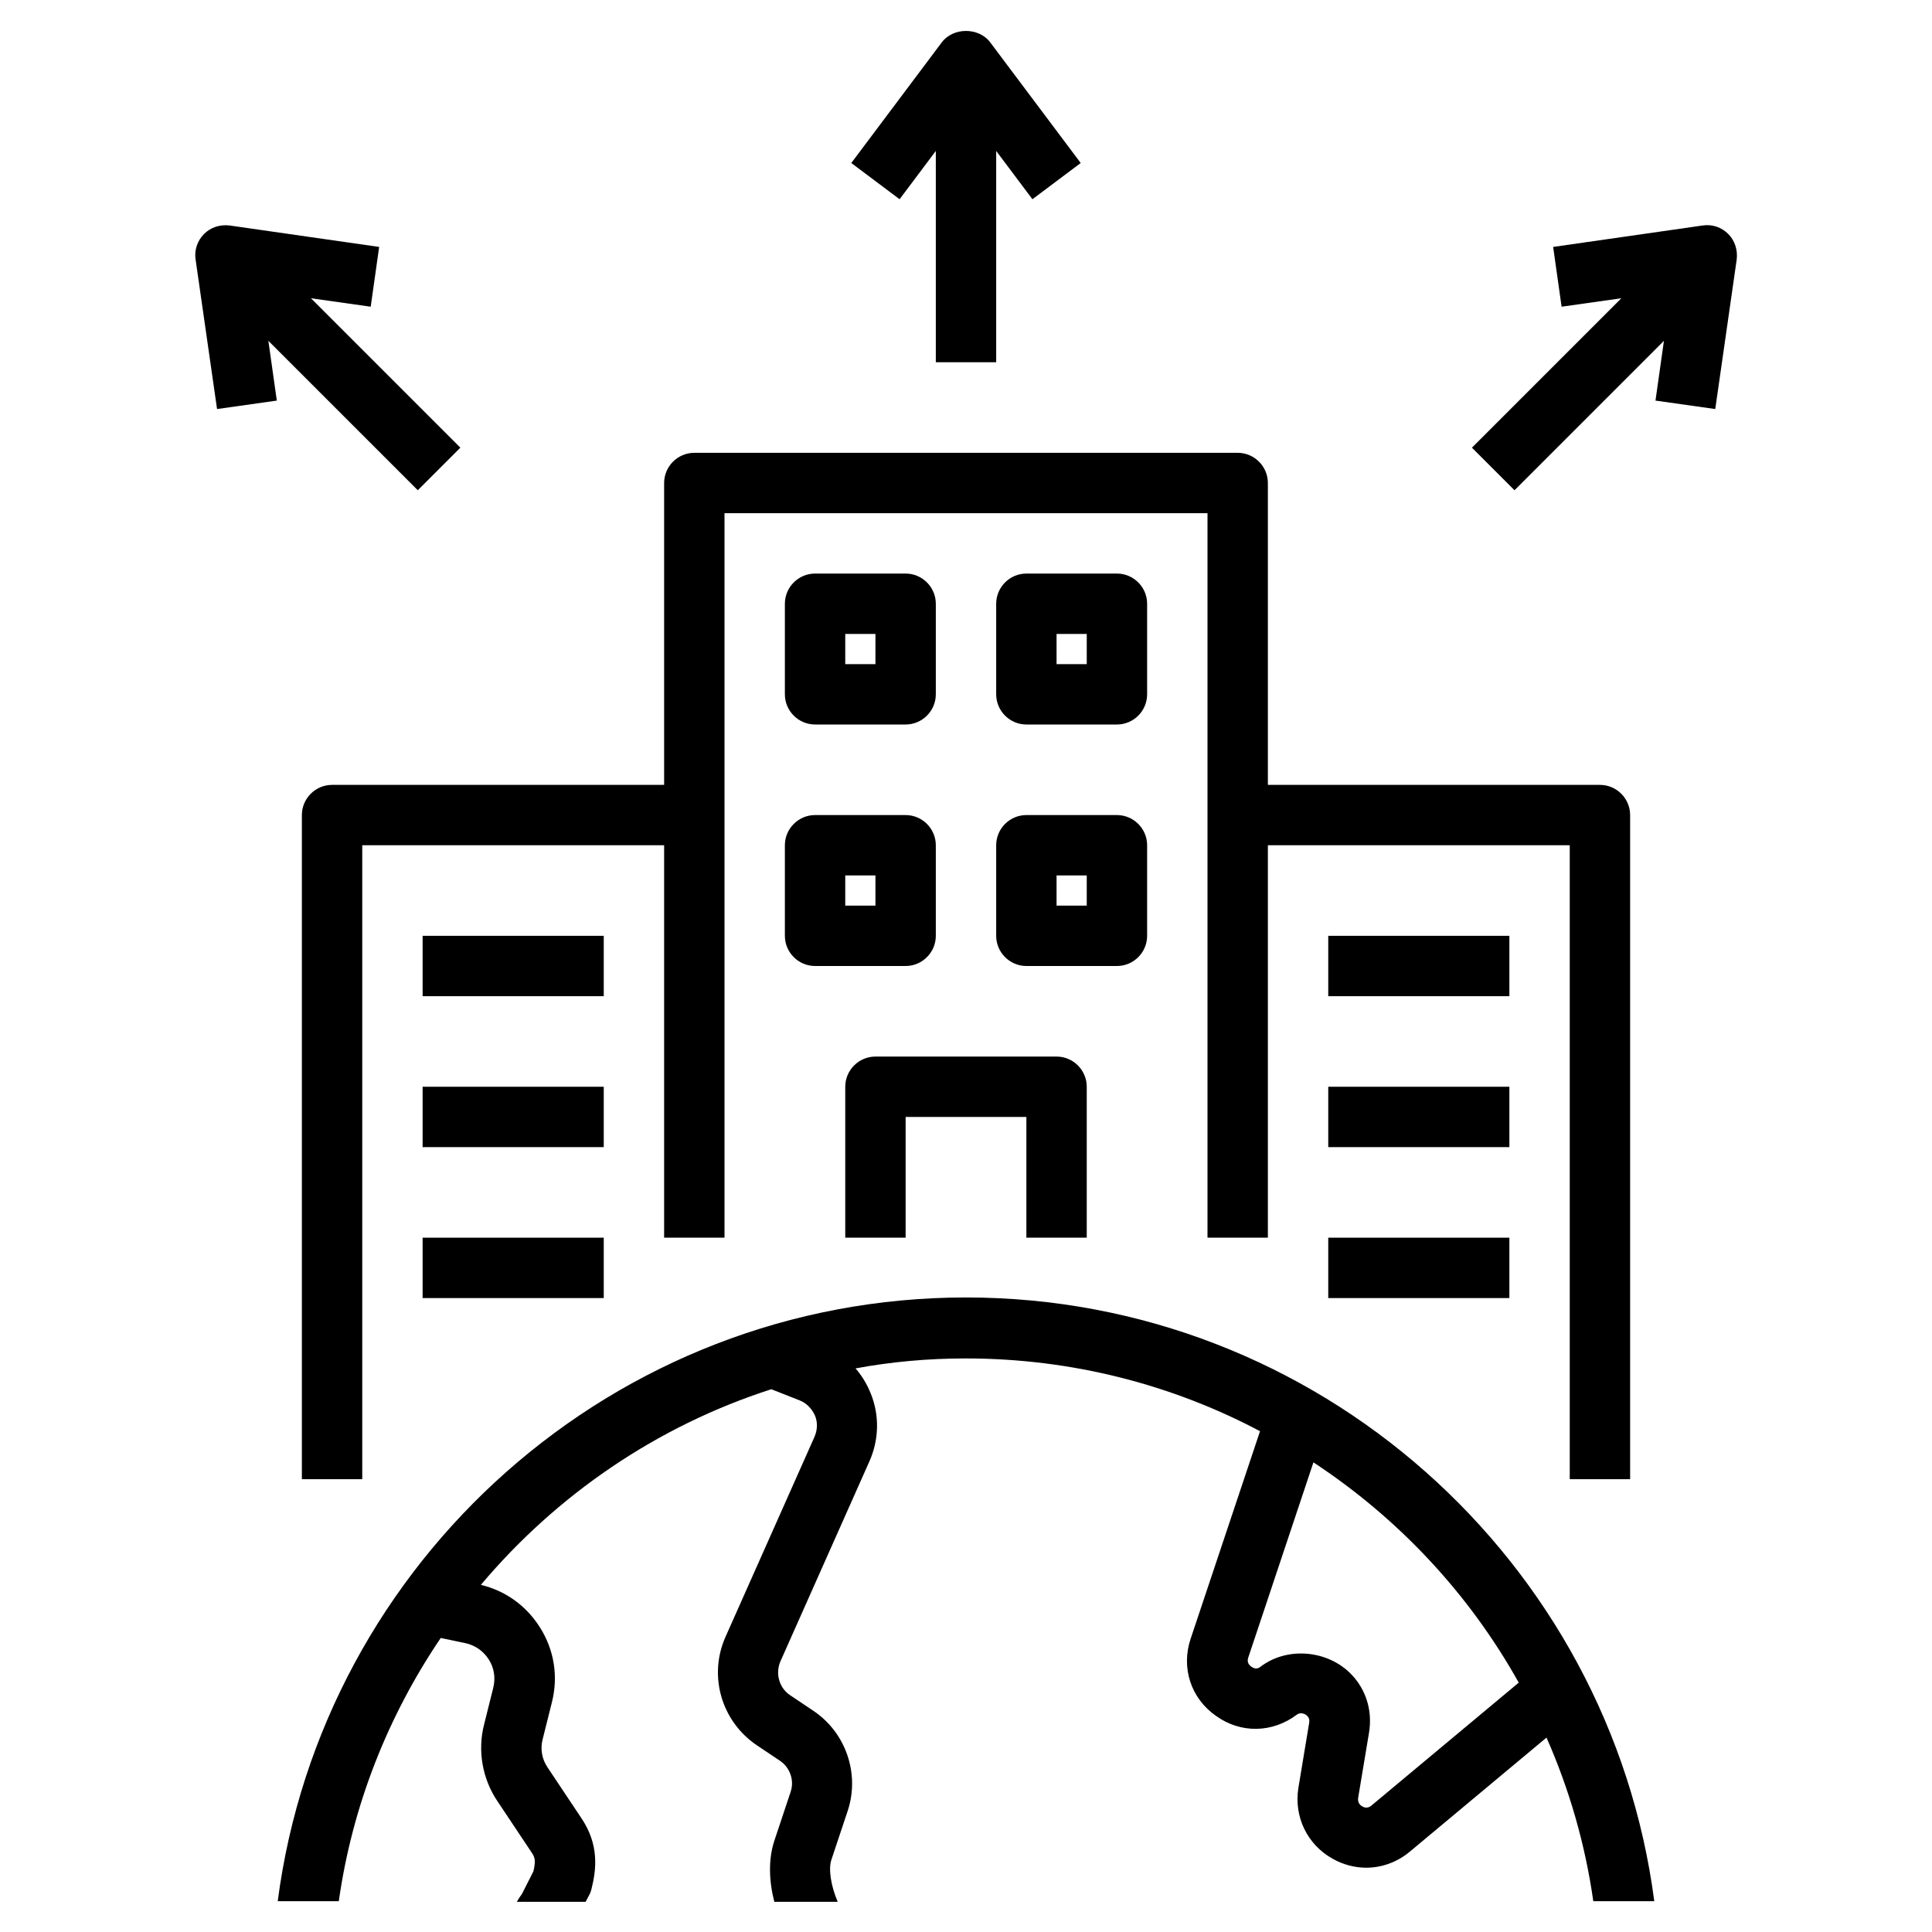 <svg id="Layer_1" height="512" viewBox="0 0 64 64" width="512" xmlns="http://www.w3.org/2000/svg"><path d="m31.2 1.4-3 4 1.6 1.2 1.2-1.6v7h2v-7l1.2 1.6 1.6-1.2-3-4c-.38-.5-1.22-.5-1.6 0z"/><path d="m11.22 63c.45-3.2 1.64-6.17 3.38-8.74l.81.17c.33.07.6.26.78.54s.23.61.15.94l-.3 1.2c-.23.88-.06 1.82.44 2.56l1.12 1.68c.11.16.16.26.07.64l-.38.75c-.06.08-.12.17-.17.26h2.28l.1-.19c.04-.07.07-.14.09-.22.17-.67.26-1.48-.33-2.36l-1.12-1.68c-.19-.28-.25-.62-.16-.95l.3-1.2c.22-.86.08-1.75-.4-2.5-.45-.71-1.13-1.2-1.95-1.4 2.51-2.98 5.83-5.26 9.62-6.48l.94.37c.23.09.41.28.51.51.09.22.08.47-.02.7l-2.95 6.63c-.57 1.29-.13 2.8 1.05 3.59l.76.51c.33.22.48.65.35 1.03l-.54 1.62c-.2.61-.18 1.32 0 2.02h2.1c-.23-.54-.31-1.09-.21-1.39l.54-1.62c.41-1.23-.06-2.6-1.14-3.32l-.76-.51c-.37-.24-.5-.72-.33-1.12l2.95-6.63c.32-.72.34-1.53.04-2.26-.12-.3-.29-.58-.5-.82 1.19-.22 2.4-.33 3.65-.33 3.52 0 6.84.87 9.75 2.41l-2.3 6.88c-.32.96.01 1.97.84 2.55.82.59 1.87.57 2.68-.04.1-.08.27-.05.36.06.05.06.06.12.05.2l-.36 2.17c-.15.95.29 1.87 1.13 2.34.35.2.74.3 1.12.3.51 0 1.02-.18 1.44-.53l4.53-3.78s0 0 0 0c.75 1.7 1.28 3.52 1.55 5.42h2.02c-1.47-11.27-11.14-20-22.8-20s-21.33 8.73-22.8 20h2.02zm32.3-14.55c2.81 1.85 5.15 4.35 6.79 7.29l-4.89 4.08c-.09.07-.19.08-.29.02-.08-.04-.16-.13-.14-.28l.36-2.16c.11-.67-.06-1.32-.49-1.83-.76-.9-2.18-1.06-3.1-.36-.04.03-.15.12-.31 0-.11-.08-.14-.18-.1-.3l2.16-6.47s0 0 0 0z"/><path d="m41 15h-18c-.55 0-1 .45-1 1v10h-11c-.55 0-1 .45-1 1v22h2v-21h10v13h2v-24h16v24h2v-13h10v21h2v-22c0-.55-.45-1-1-1h-11v-10c0-.55-.45-1-1-1z"/><path d="m28 36v5h2v-4h4v4h2v-5c0-.55-.45-1-1-1h-6c-.55 0-1 .45-1 1z"/><path d="m30 19h-3c-.55 0-1 .45-1 1v3c0 .55.45 1 1 1h3c.55 0 1-.45 1-1v-3c0-.55-.45-1-1-1zm-1 3h-1v-1h1z"/><path d="m34 24h3c.55 0 1-.45 1-1v-3c0-.55-.45-1-1-1h-3c-.55 0-1 .45-1 1v3c0 .55.45 1 1 1zm1-3h1v1h-1z"/><path d="m26 31c0 .55.45 1 1 1h3c.55 0 1-.45 1-1v-3c0-.55-.45-1-1-1h-3c-.55 0-1 .45-1 1zm2-2h1v1h-1z"/><path d="m33 31c0 .55.45 1 1 1h3c.55 0 1-.45 1-1v-3c0-.55-.45-1-1-1h-3c-.55 0-1 .45-1 1zm2-2h1v1h-1z"/><path d="m14 31h6v2h-6z"/><path d="m14 36h6v2h-6z"/><path d="m44 31h6v2h-6z"/><path d="m44 36h6v2h-6z"/><path d="m14 41h6v2h-6z"/><path d="m44 41h6v2h-6z"/><path d="m50.17 16.24 4.95-4.95-.28 1.98 1.98.28.71-4.95c.04-.31-.06-.63-.28-.85s-.53-.33-.85-.28l-4.95.71.28 1.98 1.98-.28-4.95 4.95z"/><path d="m12.56 8.18-4.95-.71c-.32-.04-.63.06-.85.28s-.33.54-.28.85l.71 4.95 1.98-.28-.28-1.98 4.95 4.95 1.41-1.41-4.95-4.95 1.98.28z"/></svg>